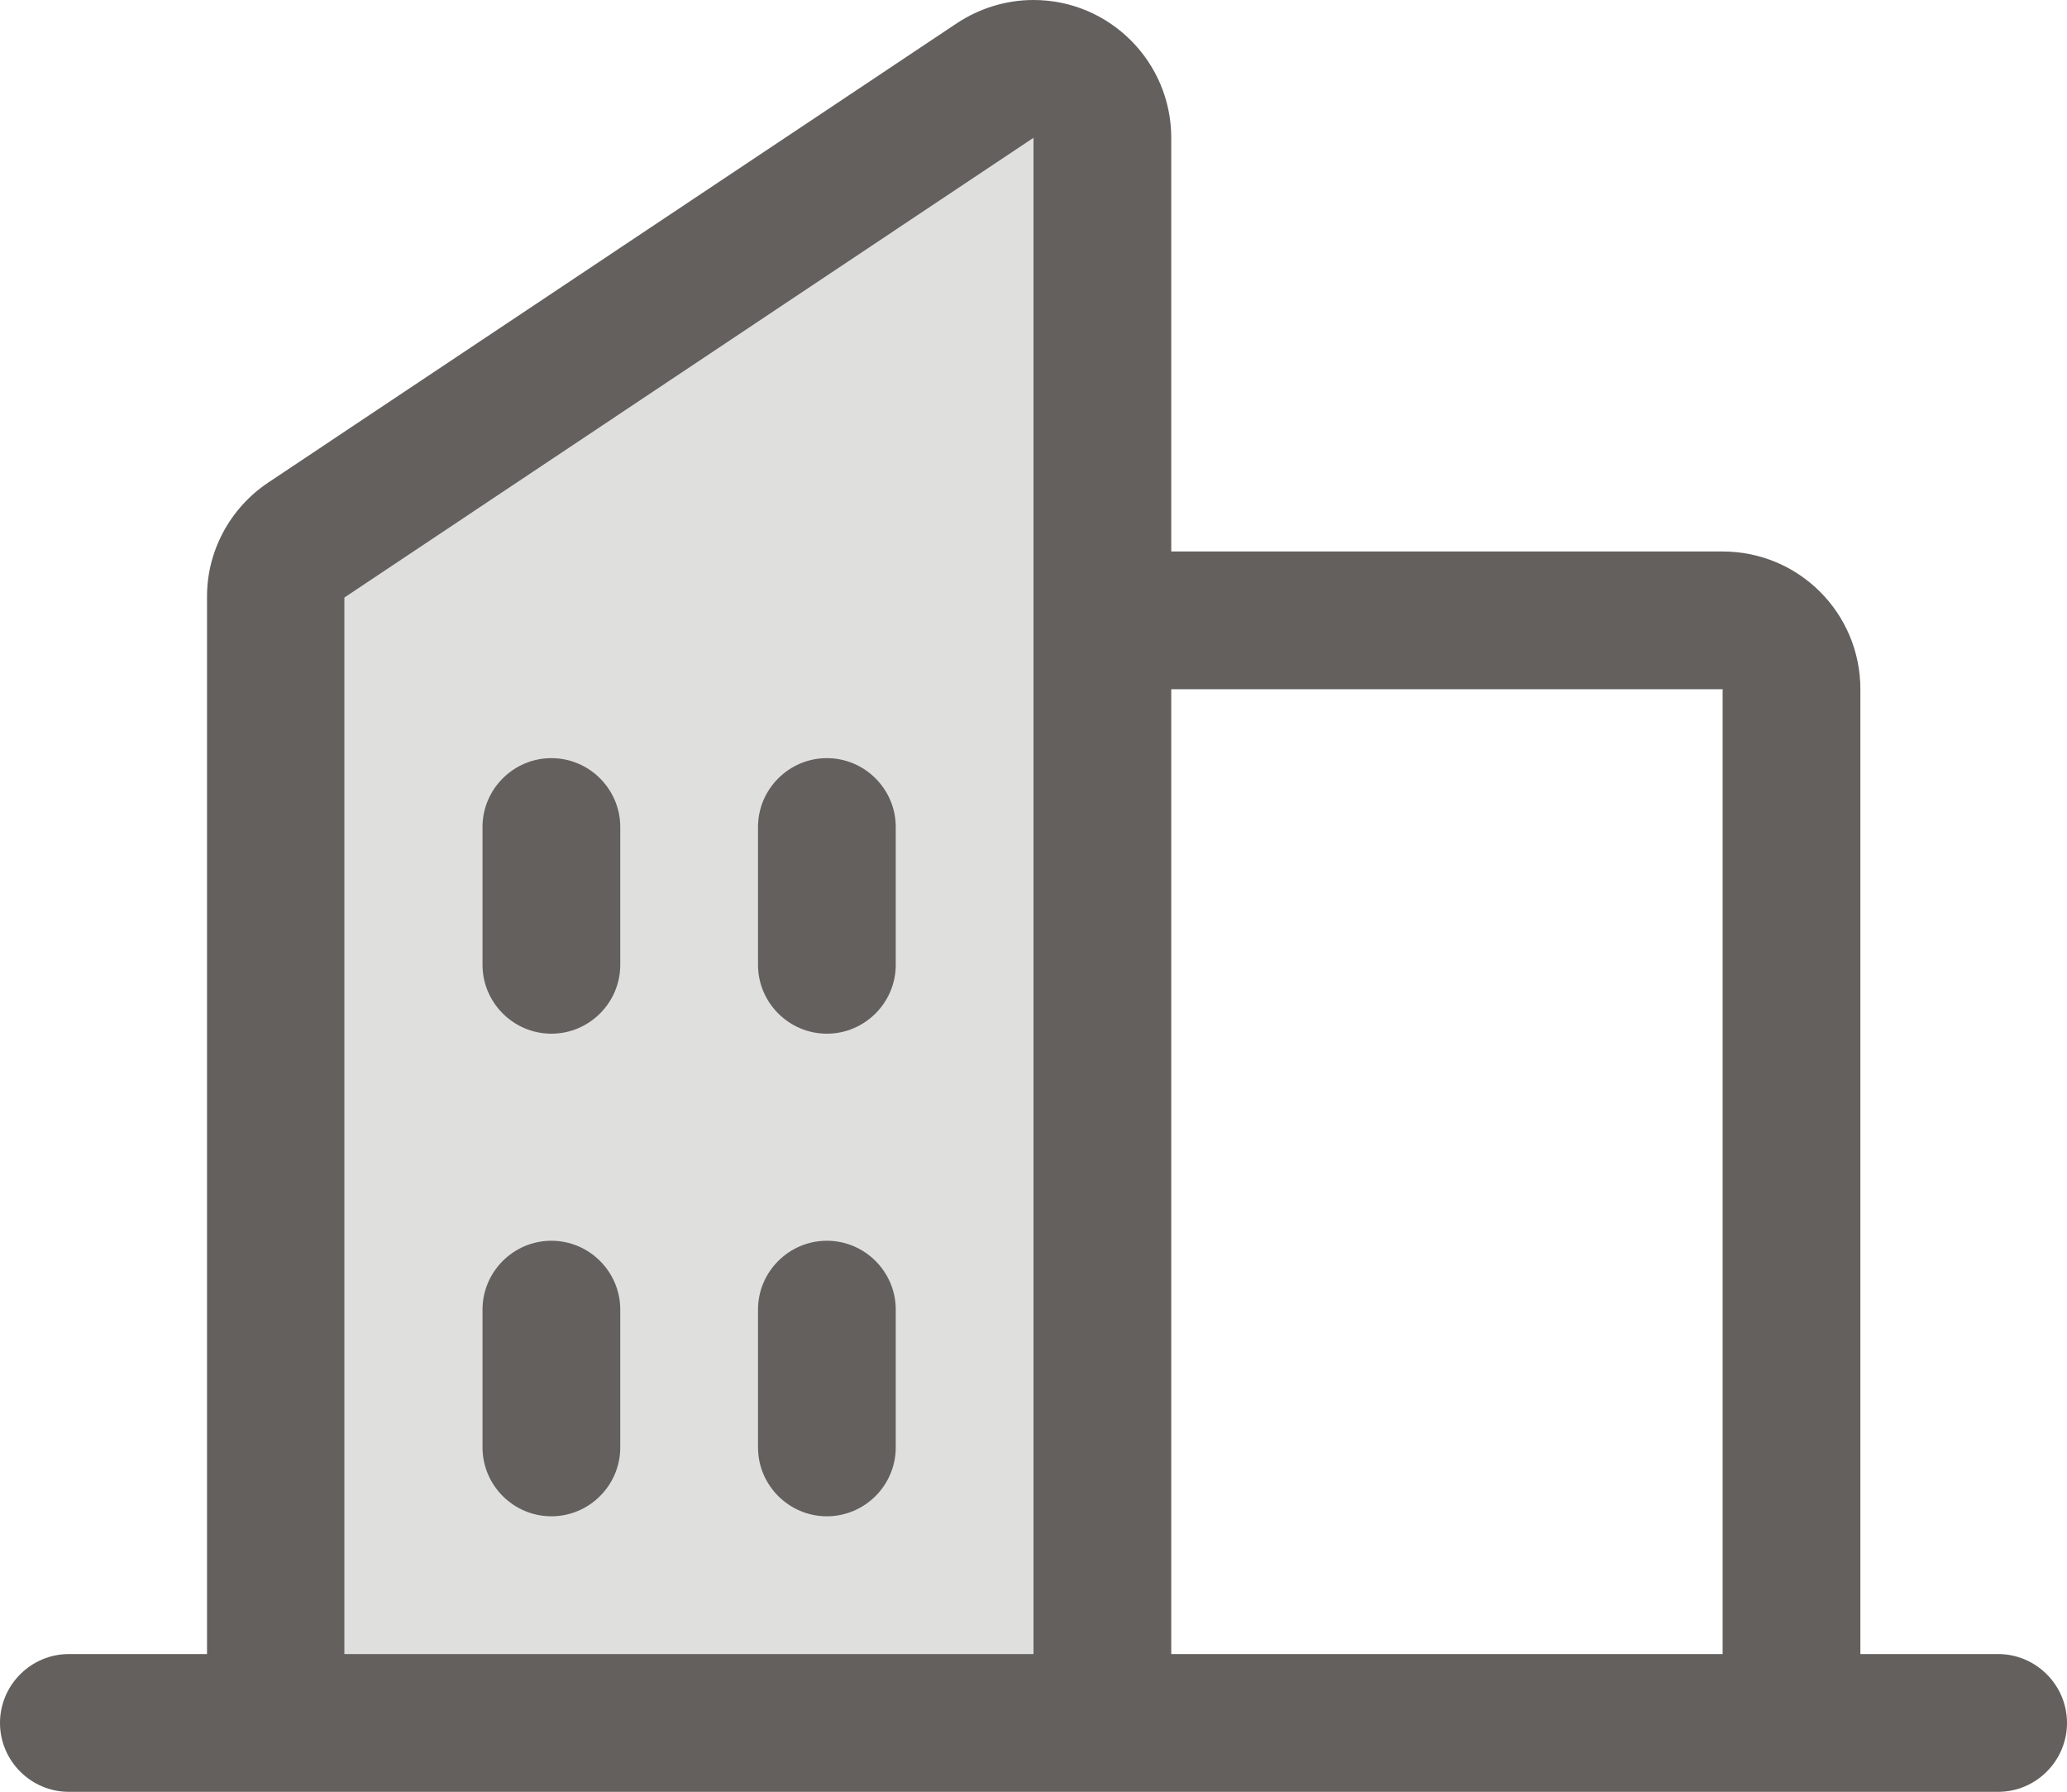 <?xml version="1.0" encoding="UTF-8"?>
<svg xmlns="http://www.w3.org/2000/svg" id="Ebene_1" data-name="Ebene 1" viewBox="0 0 50.72 43.96">
  <path d="M27.05,3.38v38.89H6.76V14.66c0-.57.28-1.09.75-1.41L24.42,1.98c.78-.52,1.83-.31,2.34.47.18.28.28.6.28.94Z" style="fill: #63605e; isolation: isolate; opacity: .2;"></path>
  <path d="M49.03,40.58h-3.38v-23.67c0-1.87-1.51-3.38-3.38-3.38h-13.53V3.38C28.74,1.52,27.23,0,25.36,0c-.67,0-1.32.2-1.88.57L6.58,11.84c-.94.63-1.51,1.69-1.5,2.82v25.92H1.69c-.93,0-1.69.76-1.69,1.69s.76,1.69,1.69,1.69h47.34c.93,0,1.69-.76,1.69-1.69s-.76-1.69-1.69-1.69ZM42.27,16.91v23.67h-13.53v-23.67h13.53ZM8.45,14.66L25.36,3.38v37.2H8.45V14.66ZM21.98,20.29v3.38c0,.93-.76,1.69-1.69,1.69s-1.69-.76-1.69-1.69v-3.38c0-.93.76-1.69,1.69-1.69s1.69.76,1.69,1.69ZM15.22,20.29v3.38c0,.93-.76,1.69-1.69,1.69s-1.69-.76-1.69-1.69v-3.38c0-.93.76-1.69,1.69-1.69s1.69.76,1.69,1.69ZM15.22,32.13v3.38c0,.93-.76,1.69-1.69,1.69s-1.69-.76-1.69-1.69v-3.38c0-.93.76-1.69,1.69-1.69s1.69.76,1.69,1.69ZM21.98,32.13v3.38c0,.93-.76,1.69-1.69,1.69s-1.69-.76-1.69-1.69v-3.38c0-.93.76-1.69,1.69-1.69s1.69.76,1.69,1.69Z" style="fill: #63605e;"></path>
</svg>

